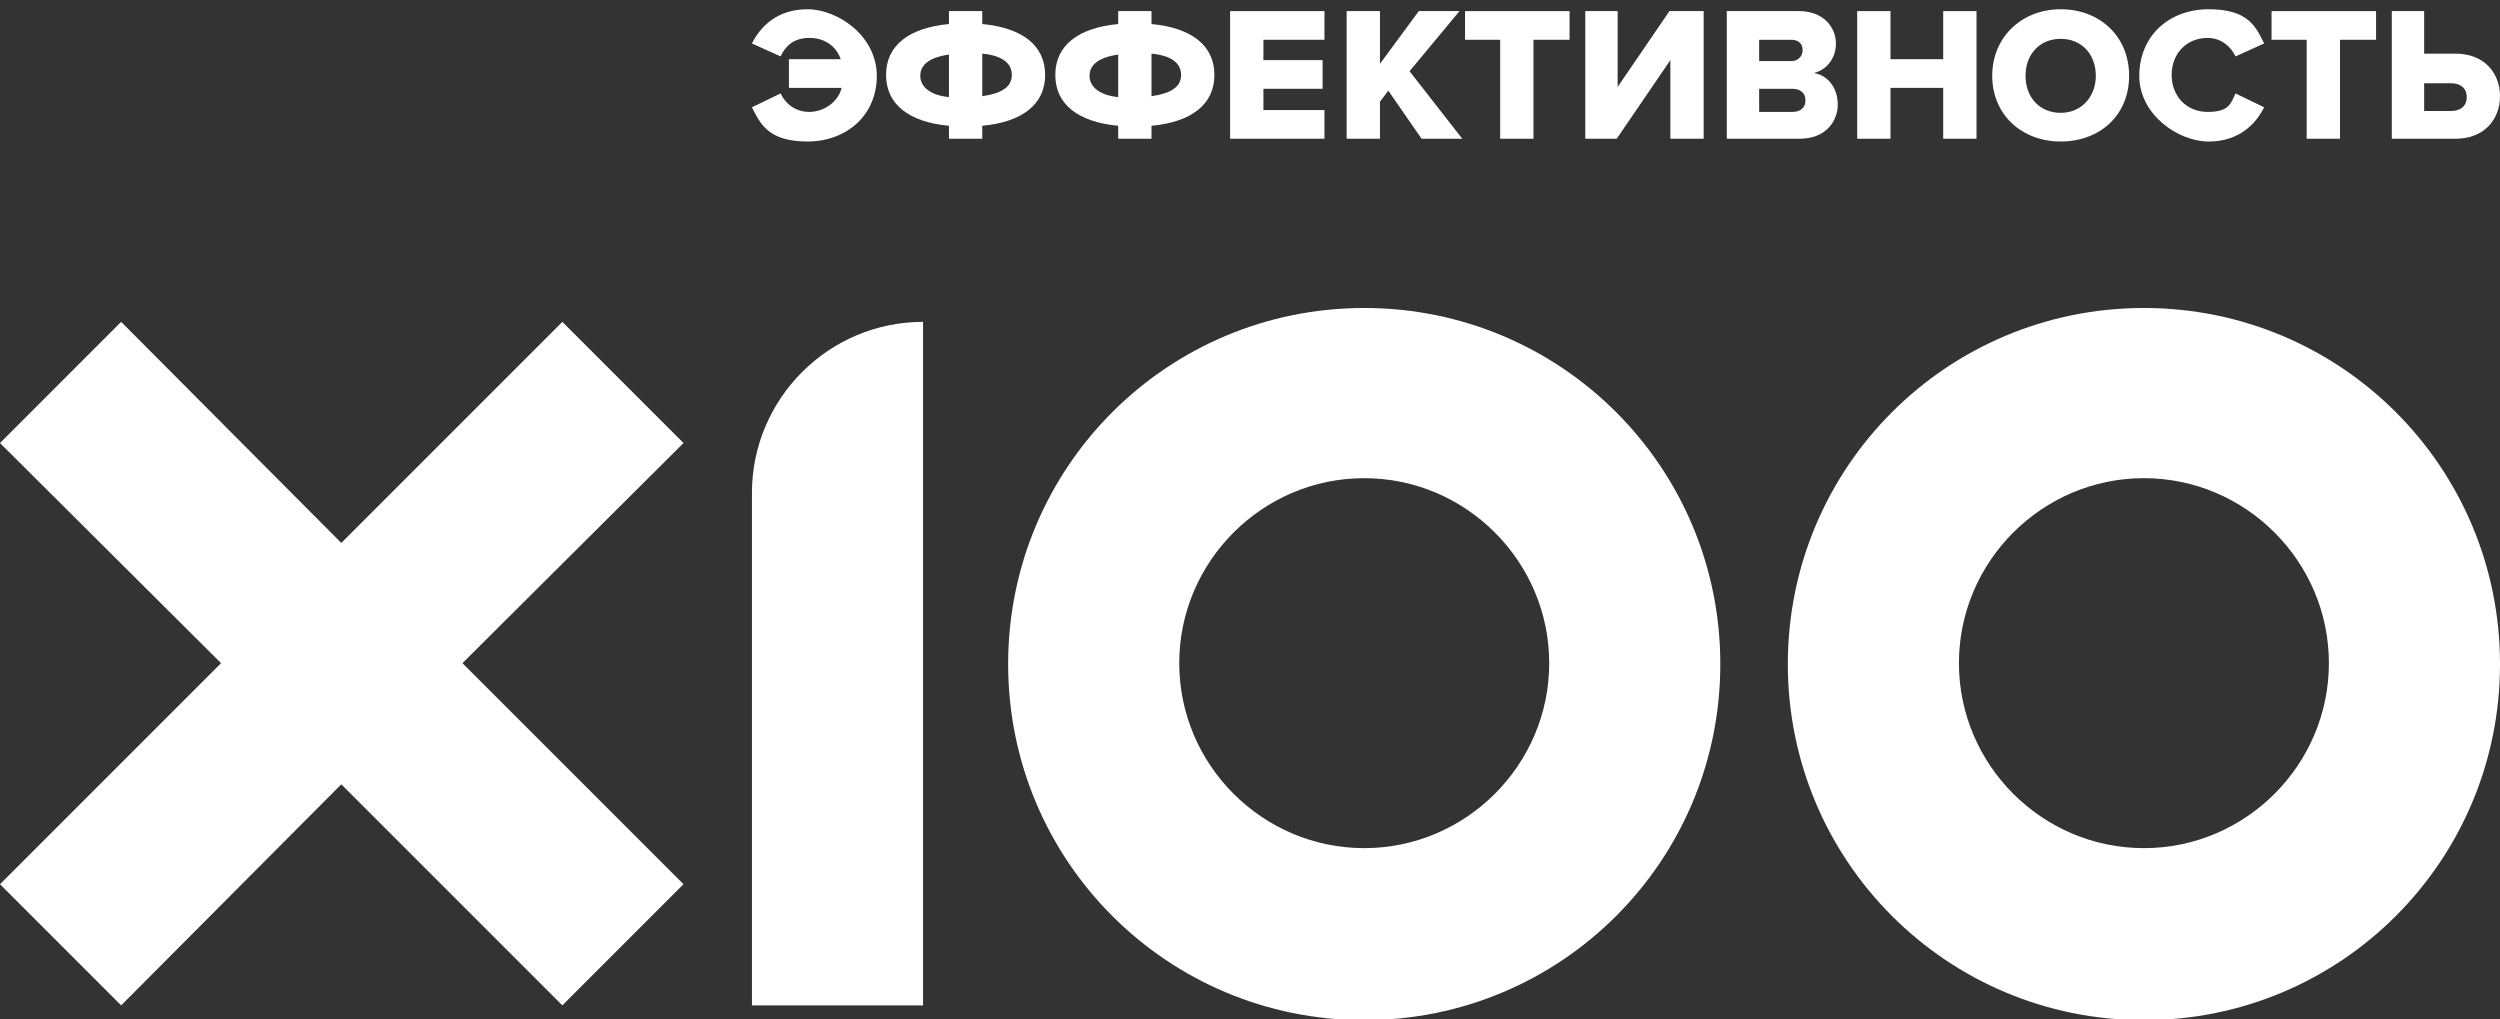 <?xml version="1.0" encoding="UTF-8"?>
<svg xmlns="http://www.w3.org/2000/svg" version="1.1" viewBox="0 0 270.3 110.2">
  <rect x="0" y="0" width="270.3" height="110.2" fill="#333333" stroke="none"/>
  <defs>
    <style>
      .cls-1 {
        fill: #fff;
      }
    </style>
  </defs>
  <!-- Generator: Adobe Illustrator 28.6.0, SVG Export Plug-In . SVG Version: 1.2.0 Build 709)  -->
  <g>
    <g id="_Слой_1" data-name="Слой_1">
      <g>
        <path class="cls-1" d="M81.3,11.6l3.1-1.5c.5,1.1,1.6,2,3.1,2s3.1-1,3.5-2.6h-5.7v-3.1h5.6c-.5-1.4-1.7-2.3-3.4-2.3s-2.6.9-3.1,2l-3.1-1.4c.9-1.8,2.7-3.7,6-3.7s7.5,2.9,7.5,7.2-3.3,7.1-7.5,7.1-5.1-1.9-6-3.7"/>
        <path class="cls-1" d="M102.6,15v-1.4c-4.3-.4-6.8-2.3-6.8-5.5s2.5-5.1,6.8-5.5v-1.4h3.6v1.4c4.3.4,6.8,2.3,6.8,5.5s-2.5,5.1-6.8,5.5v1.4h-3.6M102.6,10.5v-4.6c-2.1.3-3.1,1.1-3.1,2.3s1.1,2.1,3.1,2.3ZM106.2,5.8v4.6c2.1-.3,3.2-1,3.2-2.3s-1.1-2.1-3.2-2.3Z"/>
        <path class="cls-1" d="M120.9,15v-1.4c-4.3-.4-6.8-2.3-6.8-5.5s2.5-5.1,6.8-5.5v-1.4h3.6v1.4c4.3.4,6.8,2.3,6.8,5.5s-2.5,5.1-6.8,5.5v1.4h-3.6M120.9,10.5v-4.6c-2.1.3-3.1,1.1-3.1,2.3s1.1,2.1,3.1,2.3ZM124.5,5.8v4.6c2.1-.3,3.2-1,3.2-2.3s-1.1-2.1-3.2-2.3Z"/>
        <polyline class="cls-1" points="133 15 133 1.2 143.2 1.2 143.2 4.3 136.6 4.3 136.6 6.5 143 6.5 143 9.6 136.6 9.6 136.6 11.9 143.2 11.9 143.2 15 133 15"/>
        <polyline class="cls-1" points="153.7 15 150.1 9.8 149.2 11 149.2 15 145.6 15 145.6 1.2 149.2 1.2 149.2 6.9 153.4 1.2 157.8 1.2 152.4 7.7 158.1 15 153.7 15"/>
        <polyline class="cls-1" points="162.2 15 162.2 4.3 158.4 4.3 158.4 1.2 169.7 1.2 169.7 4.3 165.8 4.3 165.8 15 162.2 15"/>
        <polyline class="cls-1" points="171.4 15 171.4 1.2 174.9 1.2 174.9 9.4 180.5 1.2 184.2 1.2 184.2 15 180.6 15 180.6 6.5 174.8 15 171.4 15"/>
        <path class="cls-1" d="M186.7,15V1.2h7.8c2.7,0,4,1.8,4,3.5s-1.1,2.9-2.4,3.2c1.5.2,2.6,1.6,2.6,3.4s-1.3,3.7-4.1,3.7h-8.1M194.9,5.4c0-.7-.5-1.1-1.2-1.1h-3.5v2.3h3.5c.7,0,1.2-.5,1.2-1.2ZM195.2,10.8c0-.7-.5-1.2-1.4-1.2h-3.6v2.5h3.6c.9,0,1.4-.5,1.4-1.2Z"/>
        <polyline class="cls-1" points="210.1 15 210.1 9.5 204.4 9.5 204.4 15 200.8 15 200.8 1.2 204.4 1.2 204.4 6.4 210.1 6.4 210.1 1.2 213.7 1.2 213.7 15 210.1 15"/>
        <path class="cls-1" d="M215.4,8.2c0-4.2,3.2-7.2,7.4-7.2s7.4,2.9,7.4,7.2-3.2,7.1-7.4,7.1-7.4-2.9-7.4-7.1M226.6,8.2c0-2.3-1.5-4-3.8-4s-3.8,1.7-3.8,4,1.5,4,3.8,4,3.8-1.8,3.8-4Z"/>
        <path class="cls-1" d="M231.3,8.2c0-4.3,3.2-7.2,7.5-7.2s5.1,1.9,6,3.7l-3.1,1.4c-.5-1.1-1.6-2-3-2-2.3,0-3.9,1.7-3.9,4s1.6,4,3.9,4,2.5-.9,3-2l3.1,1.5c-.9,1.8-2.7,3.7-6,3.7s-7.5-2.9-7.5-7.1"/>
        <polyline class="cls-1" points="249.4 15 249.4 4.3 245.6 4.3 245.6 1.2 256.9 1.2 256.9 4.3 253 4.3 253 15 249.4 15"/>
        <path class="cls-1" d="M262.1,1.2v4.6h3.4c3.1,0,4.8,2.1,4.8,4.6s-1.7,4.6-4.8,4.6h-6.9V1.2h3.6M262.1,9v3h2.9c1,0,1.7-.5,1.7-1.5s-.7-1.5-1.7-1.5h-2.9Z"/>
        <polyline class="cls-1" points="73.9 95.6 50 71.7 73.9 47.9 60.8 34.8 36.9 58.7 13.1 34.8 0 47.9 23.9 71.7 0 95.6 13.1 108.7 36.9 84.8 60.8 108.7 73.9 95.6"/>
        <path class="cls-1" d="M81.3,53.3v55.4h18.5V34.8c-10.2,0-18.5,8.3-18.5,18.5"/>
        <path class="cls-1" d="M147.5,33.3c-21.3,0-38.5,17.2-38.5,38.5s17.2,38.5,38.5,38.5,38.5-17.2,38.5-38.5-17.2-38.5-38.5-38.5M147.5,91.7c-11,0-20-9-20-20s9-20,20-20,20,9,20,20-9,20-20,20Z"/>
        <path class="cls-1" d="M231.8,33.3c-21.3,0-38.5,17.2-38.5,38.5s17.2,38.5,38.5,38.5,38.5-17.2,38.5-38.5-17.2-38.5-38.5-38.5M231.8,91.7c-11,0-20-9-20-20s9-20,20-20,20,9,20,20-9,20-20,20Z"/>
      </g>
    </g>
  </g>
</svg>